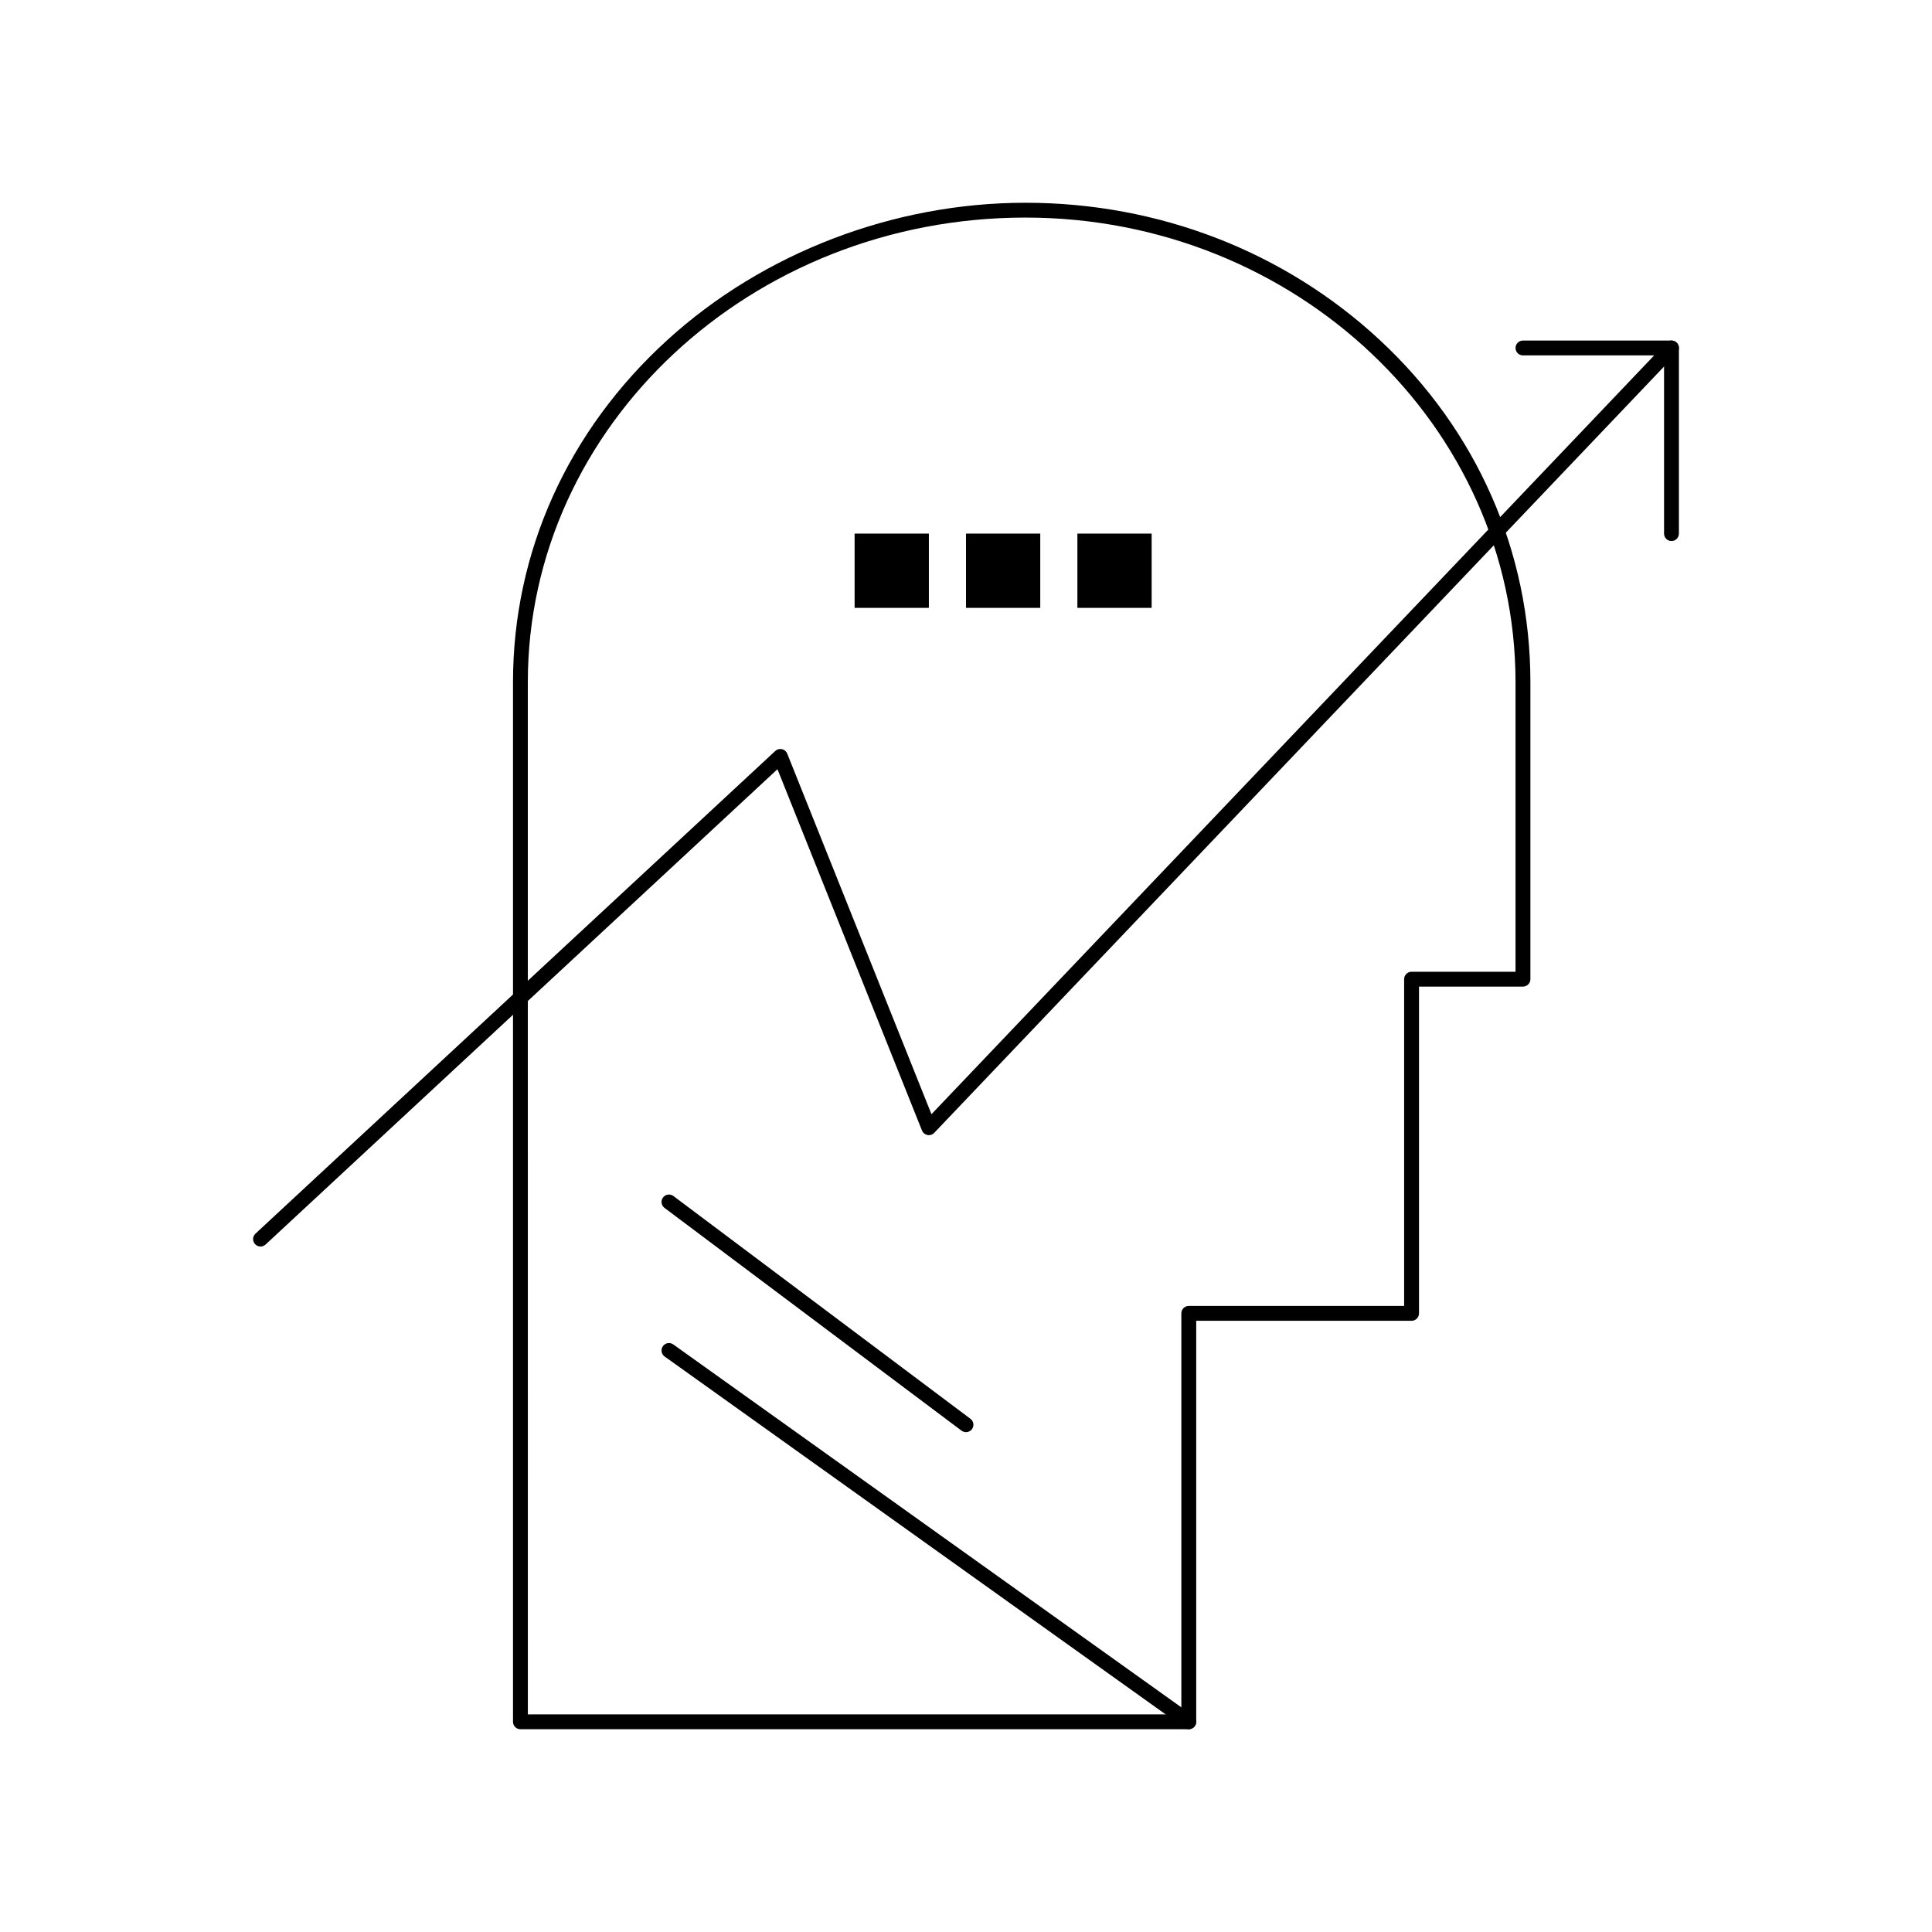 <?xml version="1.0" encoding="UTF-8"?>
<!-- Uploaded to: ICON Repo, www.iconrepo.com, Generator: ICON Repo Mixer Tools -->
<svg fill="#000000" width="800px" height="800px" version="1.1" viewBox="144 144 512 512" xmlns="http://www.w3.org/2000/svg">
 <g>
  <path d="m459.04 602.26h-177.12c-1.086 0-1.969-0.883-1.969-1.969v-275.52c0-34.441 14.523-66.637 40.891-90.656 25.383-23.121 59.973-36.383 94.902-36.383 35.324 0 68.684 12.926 93.934 36.398 25.727 23.914 39.891 56.102 39.891 90.641v78.719c0 1.086-0.883 1.969-1.969 1.969h-27.551v86.594c0 1.086-0.883 1.969-1.969 1.969h-57.07v106.27c0 1.086-0.883 1.965-1.969 1.965zm-175.15-3.934h173.18v-106.27c0-1.086 0.883-1.969 1.969-1.969h57.07v-86.594c0-1.086 0.883-1.969 1.969-1.969h27.551v-76.754c0-67.879-58.27-123.11-129.89-123.11-72.707 0-131.86 55.223-131.86 123.11z"/>
  <path d="m459.04 602.26c-0.395 0-0.797-0.117-1.141-0.367l-137.76-98.398c-0.883-0.633-1.09-1.863-0.457-2.746 0.633-0.887 1.863-1.09 2.746-0.457l137.76 98.398c0.883 0.633 1.09 1.863 0.457 2.746-0.383 0.539-0.988 0.824-1.605 0.824z"/>
  <path d="m400 523.54c-0.41 0-0.824-0.129-1.18-0.395l-78.719-59.039c-0.867-0.652-1.047-1.887-0.395-2.754 0.652-0.867 1.887-1.047 2.754-0.395l78.719 59.039c0.871 0.652 1.047 1.887 0.395 2.754-0.383 0.516-0.977 0.789-1.574 0.789z"/>
  <path d="m213.04 474.34c-0.527 0-1.055-0.211-1.441-0.629-0.738-0.797-0.695-2.043 0.102-2.781l137.76-127.92c0.473-0.441 1.137-0.617 1.77-0.477 0.633 0.141 1.156 0.586 1.395 1.188l38.223 95.555 191.52-201.09h-34.77c-1.086 0-1.969-0.883-1.969-1.969 0-1.086 0.883-1.969 1.969-1.969h39.359c0.789 0 1.5 0.469 1.809 1.191s0.16 1.562-0.383 2.133l-196.8 206.64c-0.461 0.484-1.137 0.703-1.797 0.574-0.656-0.125-1.207-0.578-1.457-1.203l-38.293-95.738-135.66 125.97c-0.379 0.352-0.863 0.527-1.34 0.527z"/>
  <path d="m586.96 287.38c-1.086 0-1.969-0.883-1.969-1.969v-49.199c0-1.086 0.883-1.969 1.969-1.969 1.086 0 1.969 0.883 1.969 1.969v49.199c-0.004 1.086-0.883 1.969-1.969 1.969z"/>
  <path d="m370.48 285.41h19.68v19.68h-19.68z"/>
  <path d="m400 285.41h19.68v19.68h-19.68z"/>
  <path d="m429.52 285.41h19.68v19.68h-19.68z"/>
 </g>
</svg>